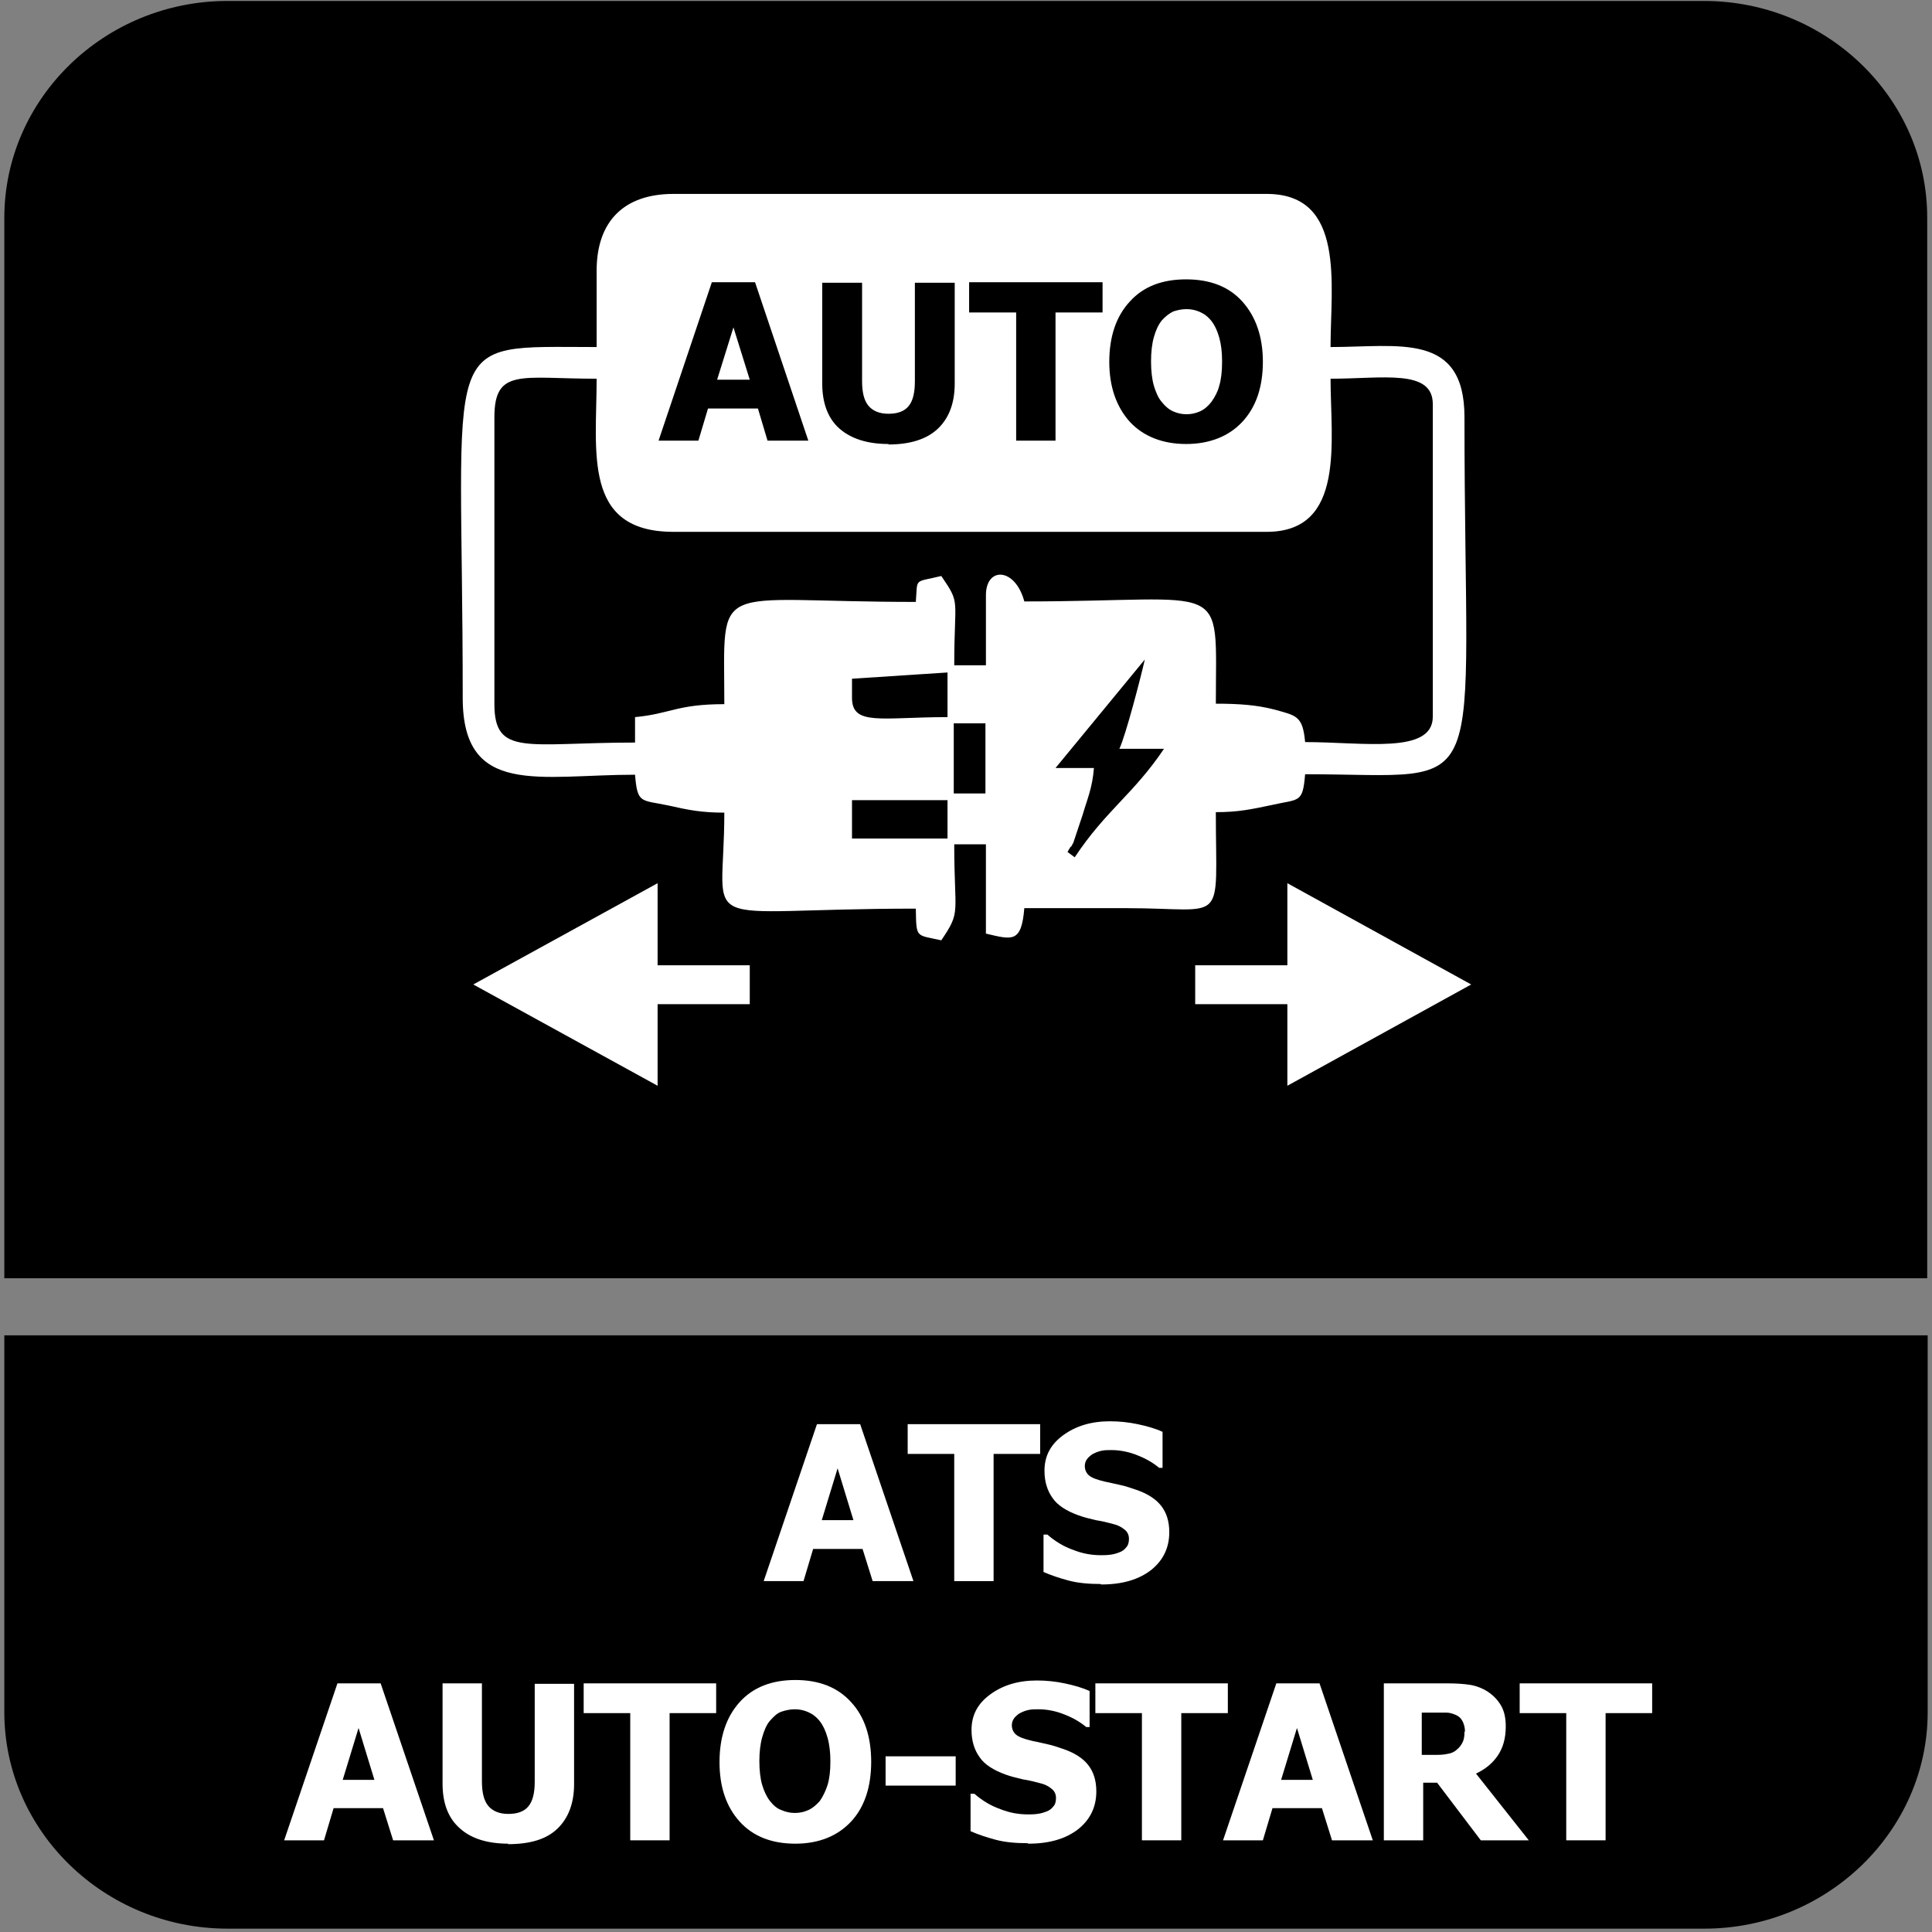 <?xml version="1.0" encoding="UTF-8"?>
<svg id="Layer_1" data-name="Layer 1" xmlns="http://www.w3.org/2000/svg" viewBox="0 0 40.25 40.25">
  <rect x="0" y="0" width="40.25" height="40.25" fill="#808080" stroke="none"/>
  <defs>
    <style>
      .cls-1 {
        fill: #fff;
      }

      .cls-2 {
        fill-rule: evenodd;
      }
    </style>
  </defs>
  <path class="cls-2" d="M4.74.02h30.76c2.56,0,4.65,2.03,4.65,4.51v22.1H.09V4.54C.09,2.05,2.18.02,4.74.02"/>
  <path class="cls-2" d="M40.16,29.82v5.85c0,2.48-2.1,4.51-4.65,4.51H4.74c-2.56,0-4.65-2.03-4.65-4.51v-7.85h40.07v2Z"/>
  <g>
    <path class="cls-1" d="M15.91,32.94l1.11-3.27h.9l1.11,3.27h-.85l-.21-.67h-1.03l-.2.67h-.83ZM17.78,31.67l-.33-1.08-.33,1.08h.67Z"/>
    <path class="cls-1" d="M19.88,32.94v-2.65h-.97v-.62h2.76v.62h-.97v2.65h-.82Z"/>
    <path class="cls-1" d="M22.93,33c-.25,0-.47-.02-.66-.07-.19-.05-.37-.11-.53-.18v-.78h.08c.16.14.34.25.54.32.2.08.39.11.58.11.05,0,.11,0,.19-.01.08-.01.14-.03.19-.05.06-.02.11-.06.14-.1.04-.04.06-.1.06-.18,0-.08-.03-.15-.1-.2-.06-.05-.14-.09-.23-.11-.11-.03-.23-.06-.36-.08-.13-.03-.25-.06-.36-.1-.25-.09-.44-.21-.54-.36-.11-.15-.17-.34-.17-.57,0-.31.13-.55.39-.74s.58-.29.97-.29c.2,0,.39.02.58.06.19.04.37.09.52.16v.75h-.07c-.12-.1-.27-.19-.45-.26-.17-.07-.36-.11-.54-.11-.07,0-.14,0-.19.01-.06.01-.12.03-.18.06-.05.02-.09.06-.13.1-.04.05-.06.1-.06.16,0,.08.03.15.09.2.06.05.17.09.34.13.11.02.22.05.32.07.1.02.21.06.33.1.23.08.4.19.51.33.11.14.17.32.17.55,0,.33-.13.59-.38.79-.26.2-.6.3-1.04.3Z"/>
    <path class="cls-1" d="M5.92,38.34l1.11-3.27h.9l1.11,3.27h-.85l-.21-.67h-1.03l-.2.67h-.83ZM7.8,37.08l-.33-1.08-.33,1.08h.67Z"/>
    <path class="cls-1" d="M10.59,38.41c-.44,0-.78-.11-1.01-.32-.24-.21-.36-.52-.36-.93v-2.09h.82v2.04c0,.23.04.4.13.51.09.11.23.17.42.17s.33-.05.42-.16.13-.28.13-.51v-2.04h.82v2.09c0,.4-.12.71-.35.93-.23.22-.57.32-1.03.32Z"/>
    <path class="cls-1" d="M13.13,38.34v-2.65h-.97v-.62h2.76v.62h-.97v2.65h-.82Z"/>
    <path class="cls-1" d="M18.15,36.7c0,.53-.14.95-.42,1.25-.28.3-.67.46-1.16.46s-.88-.15-1.16-.46c-.28-.31-.42-.72-.42-1.24s.14-.94.42-1.25.67-.46,1.16-.46.88.15,1.16.46c.28.3.42.72.42,1.25ZM17.3,36.7c0-.19-.02-.36-.06-.5-.04-.14-.09-.25-.16-.34-.07-.09-.15-.15-.24-.19s-.18-.06-.28-.06c-.1,0-.19.02-.28.05s-.16.1-.24.19c-.07.08-.12.2-.16.34s-.06.31-.06.5.02.37.06.5c.04.13.09.24.16.33.07.09.15.16.24.19.09.04.18.06.28.06s.19-.02.28-.06.17-.11.24-.19c.07-.1.12-.21.16-.33.04-.13.06-.29.06-.5Z"/>
    <path class="cls-1" d="M19.91,37.2h-1.46v-.61h1.46v.61Z"/>
    <path class="cls-1" d="M21.41,38.4c-.25,0-.47-.02-.66-.07-.19-.05-.37-.11-.53-.18v-.78h.08c.16.14.34.25.54.32.2.08.39.11.58.11.05,0,.11,0,.19-.01.08-.01.14-.03.19-.05.06-.02.11-.06.14-.1.04-.04.06-.1.06-.18,0-.08-.03-.15-.1-.2-.06-.05-.14-.09-.23-.11-.11-.03-.23-.06-.36-.08-.13-.03-.25-.06-.36-.1-.25-.09-.44-.21-.54-.36-.11-.15-.17-.34-.17-.57,0-.31.13-.55.39-.74s.58-.29.97-.29c.2,0,.39.02.58.06.19.04.37.09.52.16v.75h-.07c-.12-.1-.27-.19-.45-.26-.17-.07-.36-.11-.54-.11-.07,0-.14,0-.19.01-.06.01-.12.03-.18.06-.05.02-.09.06-.13.1-.04.05-.06.1-.06.16,0,.08.03.15.09.2.06.05.17.09.34.13.11.02.22.05.32.07.1.02.21.06.33.1.23.08.4.19.51.33.11.14.17.32.17.55,0,.33-.13.59-.38.79-.26.2-.6.3-1.04.3Z"/>
    <path class="cls-1" d="M23.79,38.34v-2.65h-.97v-.62h2.76v.62h-.97v2.65h-.82Z"/>
    <path class="cls-1" d="M25.48,38.34l1.11-3.27h.9l1.11,3.27h-.85l-.21-.67h-1.03l-.2.67h-.83ZM27.35,37.08l-.33-1.08-.33,1.08h.67Z"/>
    <path class="cls-1" d="M31.85,38.34h-1l-.91-1.2h-.29v1.2h-.82v-3.27h1.32c.18,0,.34.01.47.03s.26.07.37.14c.12.08.21.17.28.29.07.12.1.26.1.44,0,.25-.06.45-.17.61-.11.16-.26.28-.45.37l1.1,1.39ZM30.52,36.07c0-.08-.02-.15-.05-.21-.03-.06-.08-.11-.16-.14-.05-.02-.11-.04-.17-.04-.06,0-.14,0-.24,0h-.28v.88h.24c.11,0,.21,0,.29-.02.08-.01.15-.04.2-.09.05-.04.09-.09.12-.15.03-.06.04-.13.04-.22Z"/>
    <path class="cls-1" d="M32.63,38.34v-2.65h-.97v-.62h2.76v.62h-.97v2.65h-.82Z"/>
  </g>
  <g>
    <path class="cls-1" d="M22.24,17.75s.07-.13.07-.11c0,.02.04-.07.05-.08l.2-.6c.09-.31.2-.55.23-.96h-.8l1.86-2.26c-.08.36-.4,1.59-.53,1.86h.93c-.64.95-1.21,1.28-1.86,2.26l-.15-.11ZM13.72,9.18l1.11-3.3h.9l1.11,3.3h-.85l-.2-.67h-1.04l-.2.67h-.83ZM15.62,7.91l-.34-1.09-.34,1.09h.68ZM18.51,9.25c-.44,0-.78-.11-1.02-.32-.24-.21-.36-.53-.36-.94v-2.1h.83v2.05c0,.23.04.4.13.51.09.11.23.17.42.17s.33-.05.42-.16c.09-.11.13-.28.13-.52v-2.05h.83v2.1c0,.41-.12.72-.35.94-.23.22-.58.33-1.03.33M21.17,9.18v-2.67h-.98v-.63h2.78v.63h-.98v2.67h-.83ZM26.31,7.53c0,.53-.14.95-.43,1.26-.28.3-.68.46-1.17.46s-.89-.16-1.17-.46c-.28-.31-.43-.73-.43-1.25s.14-.95.43-1.26c.28-.31.67-.46,1.17-.46s.89.15,1.17.46c.28.31.43.73.43,1.26M25.46,7.53c0-.2-.02-.36-.06-.5-.04-.14-.09-.25-.16-.34-.07-.09-.15-.15-.24-.19-.09-.04-.18-.06-.28-.06-.1,0-.19.02-.28.05-.08.04-.16.1-.24.19-.07.09-.12.2-.16.34-.04.14-.06.31-.06.51s.02.37.06.51c.04.13.09.25.16.33.07.09.15.16.24.2.09.04.18.06.28.06s.19-.02.28-.06c.09-.04.17-.11.24-.2.07-.1.13-.21.16-.33.04-.13.06-.3.06-.5M17.75,16.67h1.99v.8h-1.99v-.8ZM19.87,15.07h.66v1.46h-.66v-1.46ZM17.75,14.54v-.4l1.99-.13v.93c-1.37,0-1.99.19-1.99-.4M19.08,12.54c-4.3,0-3.99-.52-3.99,2.13-.99,0-1.12.2-1.86.27v.53c-2.24,0-2.93.3-2.93-.8v-5.98c0-1.03.57-.8,2.13-.8,0,1.52-.3,3.19,1.6,3.19h12.36c1.65,0,1.33-1.9,1.33-3.19,1.09,0,2.13-.21,2.13.53v6.51c0,.79-1.44.53-2.66.53-.05-.55-.18-.55-.65-.68-.35-.09-.71-.12-1.21-.12,0-2.65.31-2.13-3.99-2.13-.19-.71-.8-.73-.8-.13v1.46h-.66c0-1.43.14-1.26-.27-1.86-.58.14-.49.03-.53.53M12.43,5.63v1.6c-3.35,0-2.79-.37-2.79,7.31,0,2.07,1.6,1.6,3.59,1.6.05.61.12.52.69.64.44.1.71.15,1.17.15,0,2.57-.74,2,3.99,2,.01.63,0,.54.53.66.42-.62.27-.52.27-2h.66v1.86c.55.13.74.2.8-.53.71,0,1.42,0,2.13,0,2.11,0,1.86.41,1.86-2,.47,0,.74-.06,1.17-.15.57-.13.64-.03.69-.64,3.96,0,3.32.75,3.32-7.44,0-1.78-1.37-1.46-2.79-1.46,0-1.29.32-3.19-1.33-3.19h-12.36c-1.03,0-1.6.57-1.6,1.6"/>
    <polygon class="cls-1" points="26.82 18.4 30.65 20.51 26.82 22.62 26.82 20.92 24.9 20.92 24.9 20.11 26.82 20.11 26.82 18.4"/>
    <polygon class="cls-1" points="13.7 18.4 9.86 20.51 13.7 22.62 13.7 20.92 15.62 20.92 15.62 20.11 13.7 20.11 13.7 18.4"/>
  </g>
</svg>